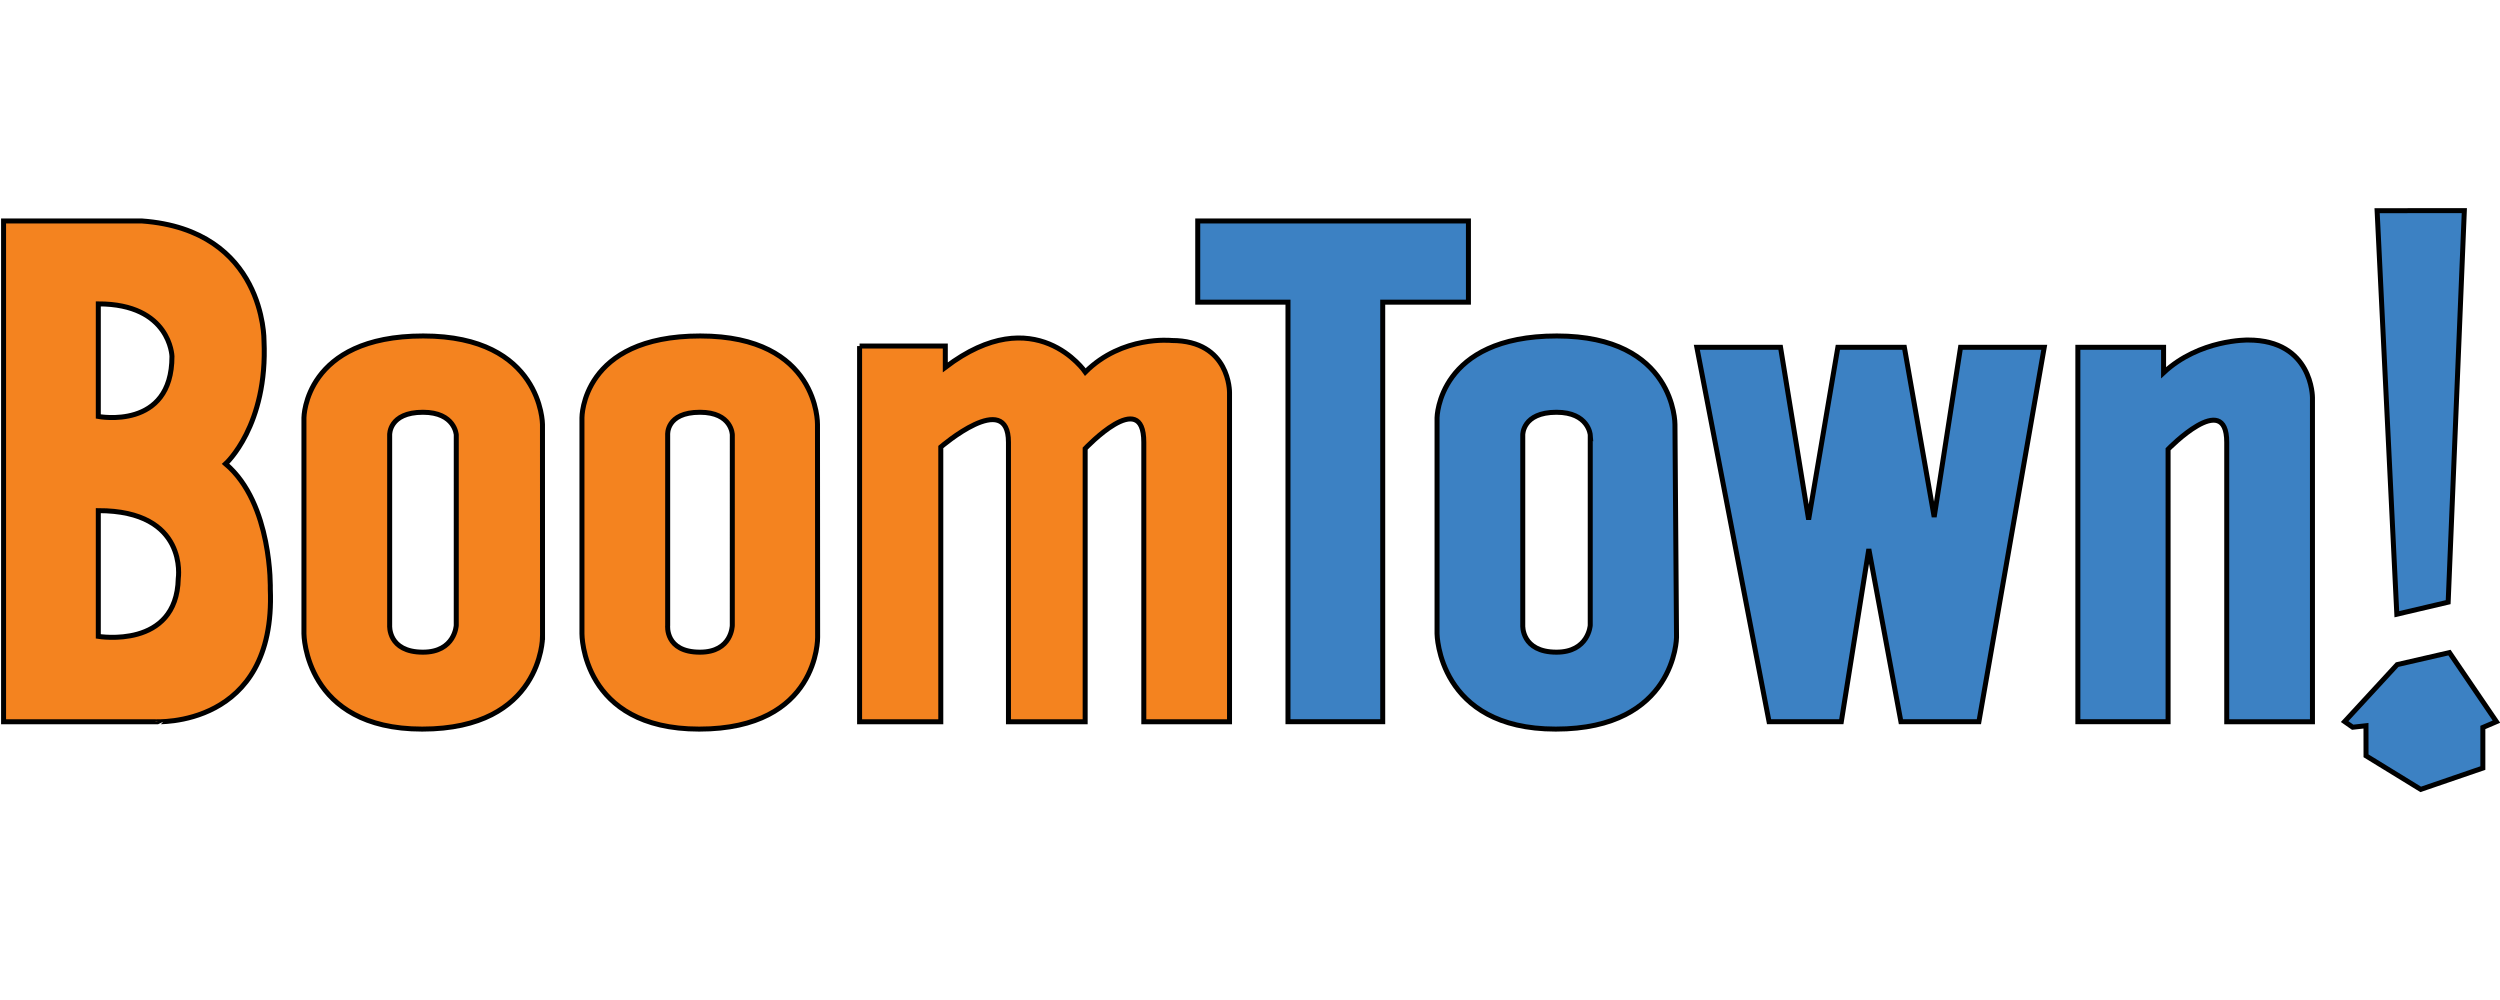 <svg xmlns="http://www.w3.org/2000/svg" width="500" height="200"><path fill="none" d="M-1-1h502v202H-1z"/><g stroke="null"><path fill="#F4831F" d="M54.061 117.819s.456-17.122-8.944-25.049c0 0 8.488-7.609 7.681-24.655 0 0 .316-22.116-24.412-23.92H.714v100.152h30.41c0-.001 24.095 1.356 22.937-26.528zm-34.4-57.043c14.437 0 14.732 10.487 14.732 10.487 0 14.873-14.732 12.031-14.732 12.031V60.776zm15.994 54.926c-.316 14.206-15.994 11.575-15.994 11.575v-25.149c18.046 0 15.994 13.574 15.994 13.574zm72.851 11.767-.01-42.597s-.069-17.677-23.85-17.677c-23.779 0-23.857 16.35-23.857 16.35v43.206s.077 19.068 23.648 19.068c23.991 0 24.069-18.35 24.069-18.35zM91.254 86.977l-.004 38.09s-.24 5.367-6.66 5.367c-7.049 0-6.657-5.366-6.657-5.366V86.977s-.181-4.525 6.657-4.525c6.42 0 6.664 4.525 6.664 4.525zm72.271 40.492-.028-42.597s.336-17.677-23.446-17.677c-23.779 0-23.66 16.35-23.66 16.35v43.206s-.12 19.068 23.45 19.068c23.992 0 23.684-18.35 23.684-18.35zm-17.062-40.492-.005 38.09s-.043 5.367-6.463 5.367c-7.049 0-6.46-5.366-6.46-5.366V86.977s-.378-4.525 6.46-4.525c6.42 0 6.468 4.525 6.468 4.525z"/><path fill="#3C81C3" d="m335.305 127.469-.316-42.597s.148-17.677-23.633-17.677c-23.778 0-23.946 16.35-23.946 16.35v43.206s.168 19.068 23.737 19.068c23.99 0 24.158-18.35 24.158-18.35zm-17.253-40.492-.005 38.09s-.329 5.367-6.749 5.367c-7.048 0-6.746-5.366-6.746-5.366V86.977s-.092-4.525 6.746-4.525c6.42 0 6.754 4.525 6.754 4.525z"/><path fill="#F4831F" d="M171.918 69.208v75.139h16.24v-54.94s13.535-11.679 13.535-.946v55.886h15.338V89.723s11.73-12.468 11.73-1.262v55.886h17.143v-65.83s.16-10.417-11.559-10.417c0 0-9.882-1.08-17.276 6.313 0 0-9.963-14.678-28.008-.947v-4.262l-17.143.004z"/><path fill="#3C81C3" d="M239.548 60.434v-16.24h54.138v16.24h-17.143v83.912h-18.948V60.434zm99.819 9.023 14.447 74.889h14.448l5.504-34.53 6.421 34.53h15.593l13.071-74.889h-16.74l-5.274 33.941-5.963-33.94h-13.3l-5.847 34.456-5.62-34.457zm76.205 0v74.889h18.046V89.848s11.73-12.088 11.73-1.4v55.899h17.143V79.529s.056-11.523-12.863-11.523c0 0-9.694-.202-16.912 6.535v-5.084h-17.144zm59.851-27.317 3.943 80.703 10.268-2.412 3.233-78.31zm23.863 102.192-9.394-13.813-10.461 2.407-10.503 11.391 1.61 1.129 2.658-.297.01 6.013 10.94 6.716 12.424-4.265v-8.12z"/></g></svg>